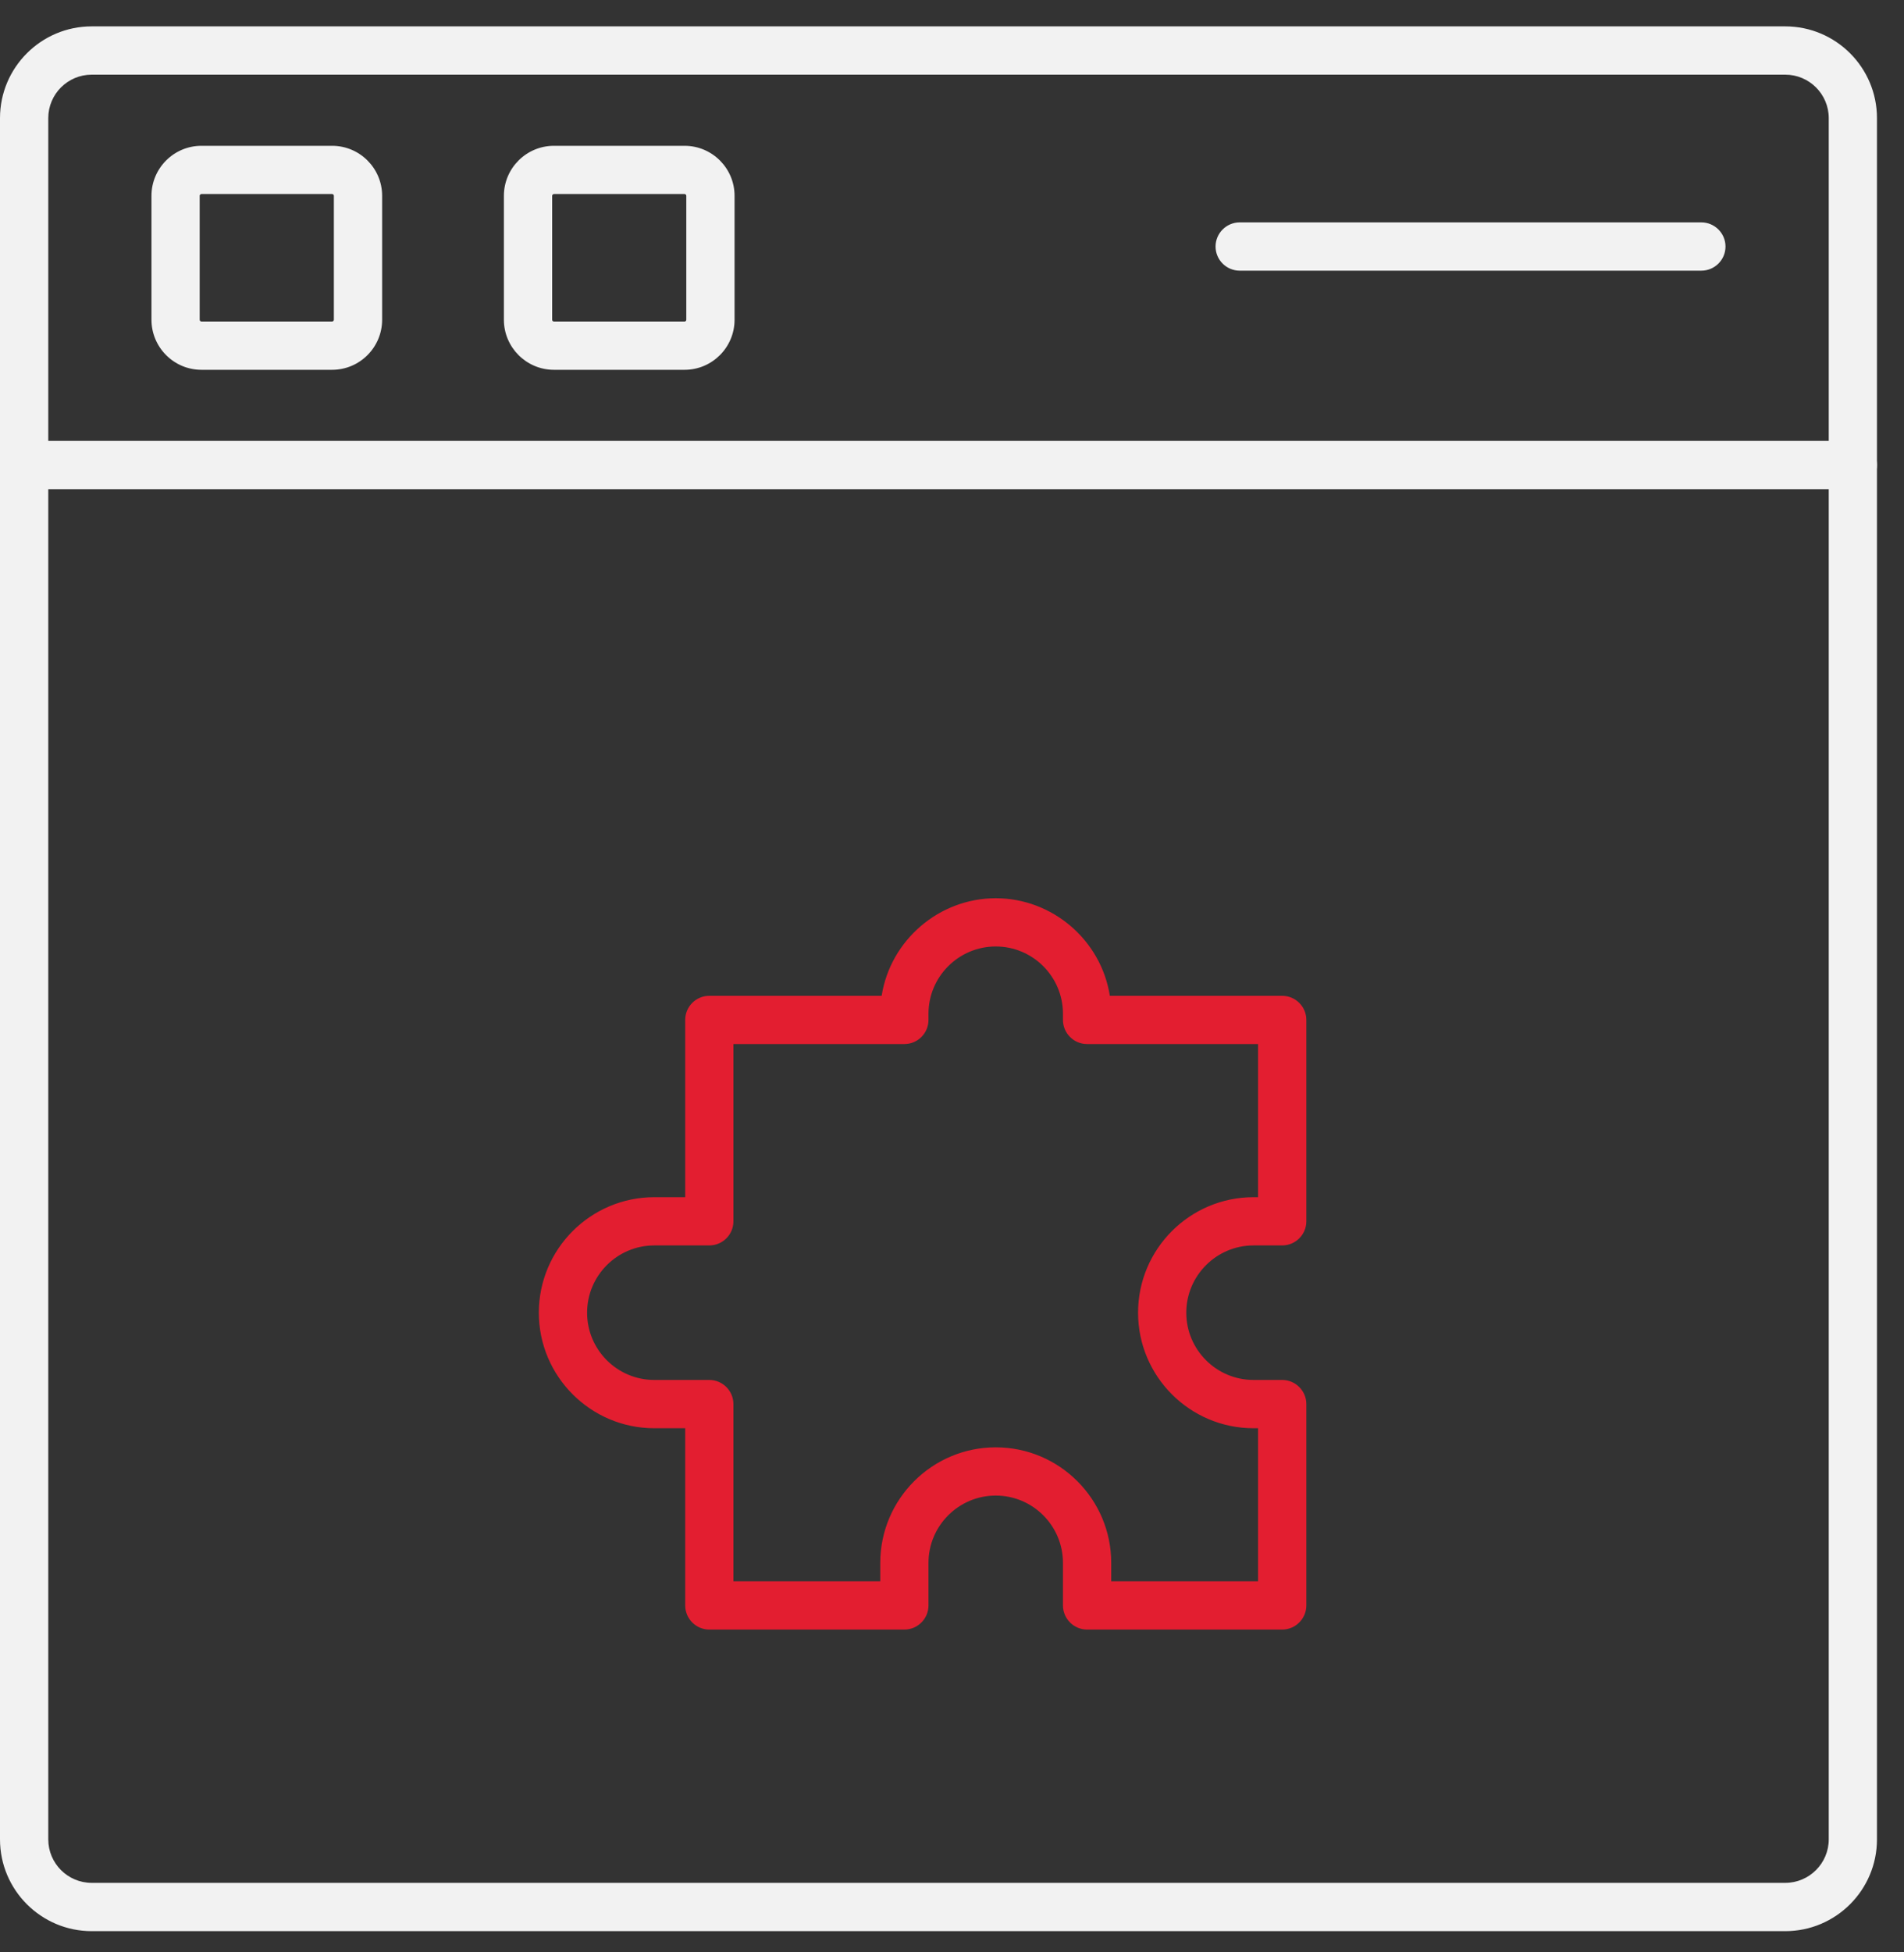 <svg width="40" height="41" viewBox="0 0 40 41" fill="none" xmlns="http://www.w3.org/2000/svg">
<rect x="0" y="0" width="40" height="41" fill="#333333" stroke="none"/>
<path fill-rule="evenodd" clip-rule="evenodd" d="M37.506 40.515H1.926C0.886 40.515 0.039 39.668 0.039 38.628V2.48C0.039 1.44 0.886 0.593 1.926 0.593H37.506C38.546 0.593 39.393 1.44 39.393 2.48V38.628C39.393 39.668 38.546 40.515 37.506 40.515ZM1.926 1.529C1.401 1.529 0.975 1.955 0.975 2.48V38.628C0.975 39.152 1.401 39.579 1.926 39.579H37.506C38.031 39.579 38.458 39.152 38.458 38.628V2.48C38.458 1.955 38.031 1.529 37.506 1.529H1.926Z" fill="#F2F2F2"/>
<path d="M37.506 40.554H1.926C0.864 40.554 0 39.69 0 38.627V2.48C0 1.418 0.864 0.554 1.926 0.554H37.506C38.568 0.554 39.432 1.418 39.432 2.48V38.627C39.432 39.69 38.568 40.554 37.506 40.554ZM1.926 0.632C0.907 0.632 0.078 1.461 0.078 2.48V38.627C0.078 39.647 0.907 40.476 1.926 40.476H37.506C38.525 40.476 39.354 39.647 39.354 38.627V2.48C39.354 1.461 38.525 0.632 37.506 0.632H1.926ZM37.506 39.618H1.926C1.38 39.618 0.936 39.173 0.936 38.627V2.48C0.936 1.934 1.38 1.49 1.926 1.49H37.506C38.052 1.49 38.496 1.934 38.496 2.48V38.627C38.496 39.173 38.052 39.618 37.506 39.618ZM1.926 1.568C1.423 1.568 1.014 1.977 1.014 2.48V38.627C1.014 39.13 1.423 39.54 1.926 39.54H37.506C38.009 39.54 38.419 39.13 38.419 38.627V2.48C38.419 1.977 38.009 1.568 37.506 1.568H1.926Z" fill="#F2F2F2"/>
<path fill-rule="evenodd" clip-rule="evenodd" d="M38.925 10.234H0.507C0.249 10.234 0.039 10.025 0.039 9.766C0.039 9.507 0.249 9.298 0.507 9.298H38.925C39.184 9.298 39.393 9.508 39.393 9.766C39.393 10.024 39.184 10.234 38.925 10.234Z" fill="#F2F2F2"/>
<path d="M38.925 10.273H0.507C0.228 10.273 0 10.045 0 9.766C0 9.487 0.228 9.259 0.507 9.259H38.925C39.205 9.259 39.432 9.487 39.432 9.766C39.432 10.045 39.205 10.273 38.925 10.273ZM0.507 9.337C0.271 9.337 0.078 9.53 0.078 9.766C0.078 10.002 0.271 10.195 0.507 10.195H38.925C39.162 10.195 39.354 10.002 39.354 9.766C39.354 9.53 39.162 9.337 38.925 9.337H0.507Z" fill="#F2F2F2"/>
<path fill-rule="evenodd" clip-rule="evenodd" d="M6.977 7.727H4.232C3.675 7.727 3.221 7.273 3.221 6.714V4.112C3.221 3.554 3.675 3.101 4.232 3.101H6.977C7.535 3.101 7.989 3.554 7.989 4.112V6.714C7.989 7.273 7.535 7.727 6.977 7.727ZM4.232 4.036C4.192 4.036 4.157 4.072 4.157 4.112V6.714C4.157 6.756 4.191 6.791 4.232 6.791H6.977C7.018 6.791 7.053 6.755 7.053 6.714V4.112C7.053 4.072 7.018 4.036 6.977 4.036H4.232Z" fill="#F2F2F2"/>
<path d="M6.977 7.766H4.232C3.653 7.766 3.182 7.294 3.182 6.714V4.112C3.182 3.533 3.653 3.062 4.232 3.062H6.977C7.557 3.062 8.028 3.533 8.028 4.112V6.714C8.028 7.294 7.557 7.766 6.977 7.766ZM4.232 3.14C3.696 3.14 3.26 3.575 3.26 4.112V6.714C3.26 7.251 3.696 7.688 4.232 7.688H6.977C7.514 7.688 7.95 7.251 7.95 6.714V4.112C7.95 3.575 7.514 3.14 6.977 3.14H4.232ZM6.977 6.83H4.232C4.17 6.83 4.117 6.777 4.117 6.714V4.112C4.117 4.05 4.17 3.997 4.232 3.997H6.977C7.04 3.997 7.092 4.05 7.092 4.112V6.714C7.092 6.777 7.04 6.83 6.977 6.83ZM4.232 4.075C4.213 4.075 4.195 4.092 4.195 4.112V6.714C4.195 6.735 4.213 6.752 4.232 6.752H6.977C6.996 6.752 7.014 6.734 7.014 6.714V4.112C7.014 4.092 6.996 4.075 6.977 4.075H4.232Z" fill="#F2F2F2"/>
<path fill-rule="evenodd" clip-rule="evenodd" d="M14.382 7.727H11.637C11.079 7.727 10.625 7.273 10.625 6.715V4.113C10.625 3.555 11.079 3.101 11.637 3.101H14.382C14.939 3.101 15.393 3.555 15.393 4.113V6.715C15.393 7.273 14.939 7.727 14.382 7.727ZM11.637 4.036C11.597 4.036 11.561 4.072 11.561 4.113V6.715C11.561 6.756 11.596 6.791 11.637 6.791H14.382C14.423 6.791 14.457 6.756 14.457 6.715V4.113C14.457 4.072 14.422 4.036 14.382 4.036H11.637Z" fill="#F2F2F2"/>
<path d="M14.382 7.766H11.637C11.058 7.766 10.586 7.294 10.586 6.715V4.112C10.586 3.533 11.058 3.062 11.637 3.062H14.382C14.961 3.062 15.432 3.533 15.432 4.112V6.715C15.432 7.294 14.961 7.766 14.382 7.766ZM11.637 3.14C11.101 3.14 10.664 3.576 10.664 4.112V6.715C10.664 7.251 11.101 7.688 11.637 7.688H14.382C14.918 7.688 15.354 7.251 15.354 6.715V4.112C15.354 3.576 14.918 3.14 14.382 3.14H11.637ZM14.382 6.83H11.637C11.575 6.83 11.522 6.777 11.522 6.715V4.112C11.522 4.05 11.575 3.997 11.637 3.997H14.382C14.444 3.997 14.497 4.05 14.497 4.112V6.715C14.496 6.777 14.444 6.83 14.382 6.83ZM11.637 4.075C11.618 4.075 11.6 4.094 11.6 4.112V6.715C11.6 6.735 11.617 6.752 11.637 6.752H14.382C14.401 6.752 14.418 6.735 14.418 6.715V4.112C14.419 4.094 14.4 4.075 14.382 4.075H11.637Z" fill="#F2F2F2"/>
<path fill-rule="evenodd" clip-rule="evenodd" d="M35.743 5.645H26.044C25.785 5.645 25.576 5.436 25.576 5.177C25.576 4.919 25.785 4.709 26.044 4.709H35.743C36.001 4.709 36.211 4.918 36.211 5.177C36.211 5.436 36.001 5.645 35.743 5.645Z" fill="#F2F2F2"/>
<path d="M35.743 5.684H26.044C25.765 5.684 25.537 5.457 25.537 5.177C25.537 4.898 25.765 4.67 26.044 4.67H35.743C36.022 4.67 36.25 4.898 36.25 5.177C36.25 5.457 36.022 5.684 35.743 5.684ZM26.044 4.748C25.808 4.748 25.615 4.941 25.615 5.177C25.615 5.414 25.808 5.606 26.044 5.606H35.743C35.979 5.606 36.172 5.414 36.172 5.177C36.172 4.941 35.979 4.748 35.743 4.748H26.044Z" fill="#F2F2F2"/>
<path fill-rule="evenodd" clip-rule="evenodd" d="M26.937 34.182H22.838C22.58 34.182 22.37 33.972 22.37 33.714V32.82C22.37 32.02 21.72 31.369 20.919 31.369C20.119 31.369 19.468 32.02 19.468 32.82V33.714C19.468 33.972 19.259 34.182 19 34.182H14.901C14.643 34.182 14.434 33.972 14.434 33.714V29.954H13.746C12.43 29.954 11.359 28.883 11.359 27.567C11.359 26.25 12.43 25.18 13.746 25.18H14.434V21.418C14.434 21.16 14.643 20.951 14.901 20.951H18.556C18.72 19.794 19.718 18.902 20.919 18.902C22.121 18.902 23.118 19.794 23.282 20.951H26.937C27.195 20.951 27.405 21.16 27.405 21.418V25.648C27.405 25.906 27.195 26.116 26.937 26.116H26.335C25.535 26.116 24.884 26.767 24.884 27.567C24.884 28.367 25.535 29.018 26.335 29.018H26.937C27.195 29.018 27.405 29.227 27.405 29.486V33.714C27.405 33.972 27.195 34.182 26.937 34.182ZM23.306 33.246H26.469V29.954H26.335C25.019 29.954 23.948 28.883 23.948 27.567C23.948 26.25 25.019 25.18 26.335 25.18H26.469V21.886H22.838C22.58 21.886 22.37 21.677 22.37 21.418V21.288C22.37 20.488 21.72 19.837 20.919 19.837C20.119 19.837 19.468 20.488 19.468 21.288V21.418C19.468 21.677 19.259 21.886 19 21.886H15.369V25.648C15.369 25.906 15.16 26.116 14.901 26.116H13.746C12.946 26.116 12.295 26.767 12.295 27.567C12.295 28.367 12.946 29.018 13.746 29.018H14.901C15.16 29.018 15.369 29.227 15.369 29.486V33.246H18.532V32.82C18.532 31.503 19.603 30.433 20.919 30.433C22.236 30.433 23.306 31.503 23.306 32.82V33.246Z" fill="#E31E30"/>
<path d="M26.937 34.221H22.838C22.559 34.221 22.331 33.993 22.331 33.714V32.82C22.331 32.041 21.698 31.407 20.919 31.407C20.141 31.407 19.506 32.041 19.506 32.82V33.714C19.506 33.993 19.279 34.221 19 34.221H14.901C14.622 34.221 14.395 33.993 14.395 33.714V29.993H13.746C12.409 29.993 11.32 28.904 11.32 27.567C11.32 26.229 12.409 25.141 13.746 25.141H14.395V21.418C14.395 21.139 14.622 20.912 14.901 20.912H18.522C18.706 19.742 19.73 18.863 20.919 18.863C22.109 18.863 23.133 19.742 23.316 20.912H26.937C27.216 20.912 27.444 21.139 27.444 21.418V25.648C27.444 25.927 27.216 26.154 26.937 26.154H26.335C25.556 26.154 24.922 26.788 24.922 27.567C24.922 28.346 25.556 28.979 26.335 28.979H26.937C27.216 28.979 27.444 29.207 27.444 29.486V33.714C27.444 33.993 27.216 34.221 26.937 34.221ZM20.919 31.329C21.741 31.329 22.409 31.998 22.409 32.82V33.714C22.409 33.95 22.602 34.143 22.838 34.143H26.937C27.173 34.143 27.366 33.95 27.366 33.714V29.486C27.366 29.25 27.173 29.057 26.937 29.057H26.335C25.513 29.057 24.845 28.389 24.845 27.567C24.845 26.745 25.513 26.076 26.335 26.076H26.937C27.173 26.076 27.366 25.884 27.366 25.648V21.418C27.366 21.182 27.173 20.99 26.937 20.99H23.249L23.244 20.957C23.08 19.807 22.081 18.941 20.92 18.941C19.759 18.941 18.759 19.807 18.596 20.957L18.591 20.99H14.903C14.667 20.99 14.474 21.182 14.474 21.418V25.219H13.748C12.453 25.219 11.4 26.272 11.4 27.567C11.4 28.861 12.453 29.915 13.748 29.915H14.474V33.714C14.474 33.95 14.667 34.143 14.903 34.143H19.002C19.238 34.143 19.43 33.95 19.43 33.714V32.82C19.43 31.998 20.099 31.329 20.921 31.329H20.919ZM26.508 33.285H23.267V32.82C23.267 31.525 22.214 30.472 20.919 30.472C19.625 30.472 18.571 31.525 18.571 32.82V33.285H15.33V29.486C15.33 29.25 15.138 29.057 14.901 29.057H13.746C12.925 29.057 12.256 28.389 12.256 27.567C12.256 26.745 12.925 26.076 13.746 26.076H14.901C15.138 26.076 15.33 25.884 15.33 25.648V21.847H19C19.237 21.847 19.428 21.655 19.428 21.418V21.288C19.428 20.466 20.098 19.798 20.919 19.798C21.741 19.798 22.409 20.466 22.409 21.288V21.418C22.409 21.655 22.602 21.847 22.838 21.847H26.508V25.219H26.335C25.04 25.219 23.987 26.272 23.987 27.567C23.987 28.861 25.04 29.915 26.335 29.915H26.508V33.285ZM23.345 33.207H26.43V29.993H26.335C24.997 29.993 23.909 28.904 23.909 27.567C23.909 26.229 24.997 25.141 26.335 25.141H26.43V21.925H22.838C22.559 21.925 22.331 21.698 22.331 21.418V21.288C22.331 20.509 21.698 19.876 20.919 19.876C20.141 19.876 19.506 20.509 19.506 21.288V21.418C19.506 21.698 19.279 21.925 19 21.925H15.408V25.648C15.408 25.927 15.181 26.154 14.901 26.154H13.746C12.967 26.154 12.334 26.788 12.334 27.567C12.334 28.346 12.967 28.979 13.746 28.979H14.901C15.181 28.979 15.408 29.207 15.408 29.486V33.207H18.493V32.82C18.493 31.482 19.582 30.394 20.919 30.394C22.257 30.394 23.345 31.482 23.345 32.82V33.207Z" fill="#E31E30"/>
</svg>
